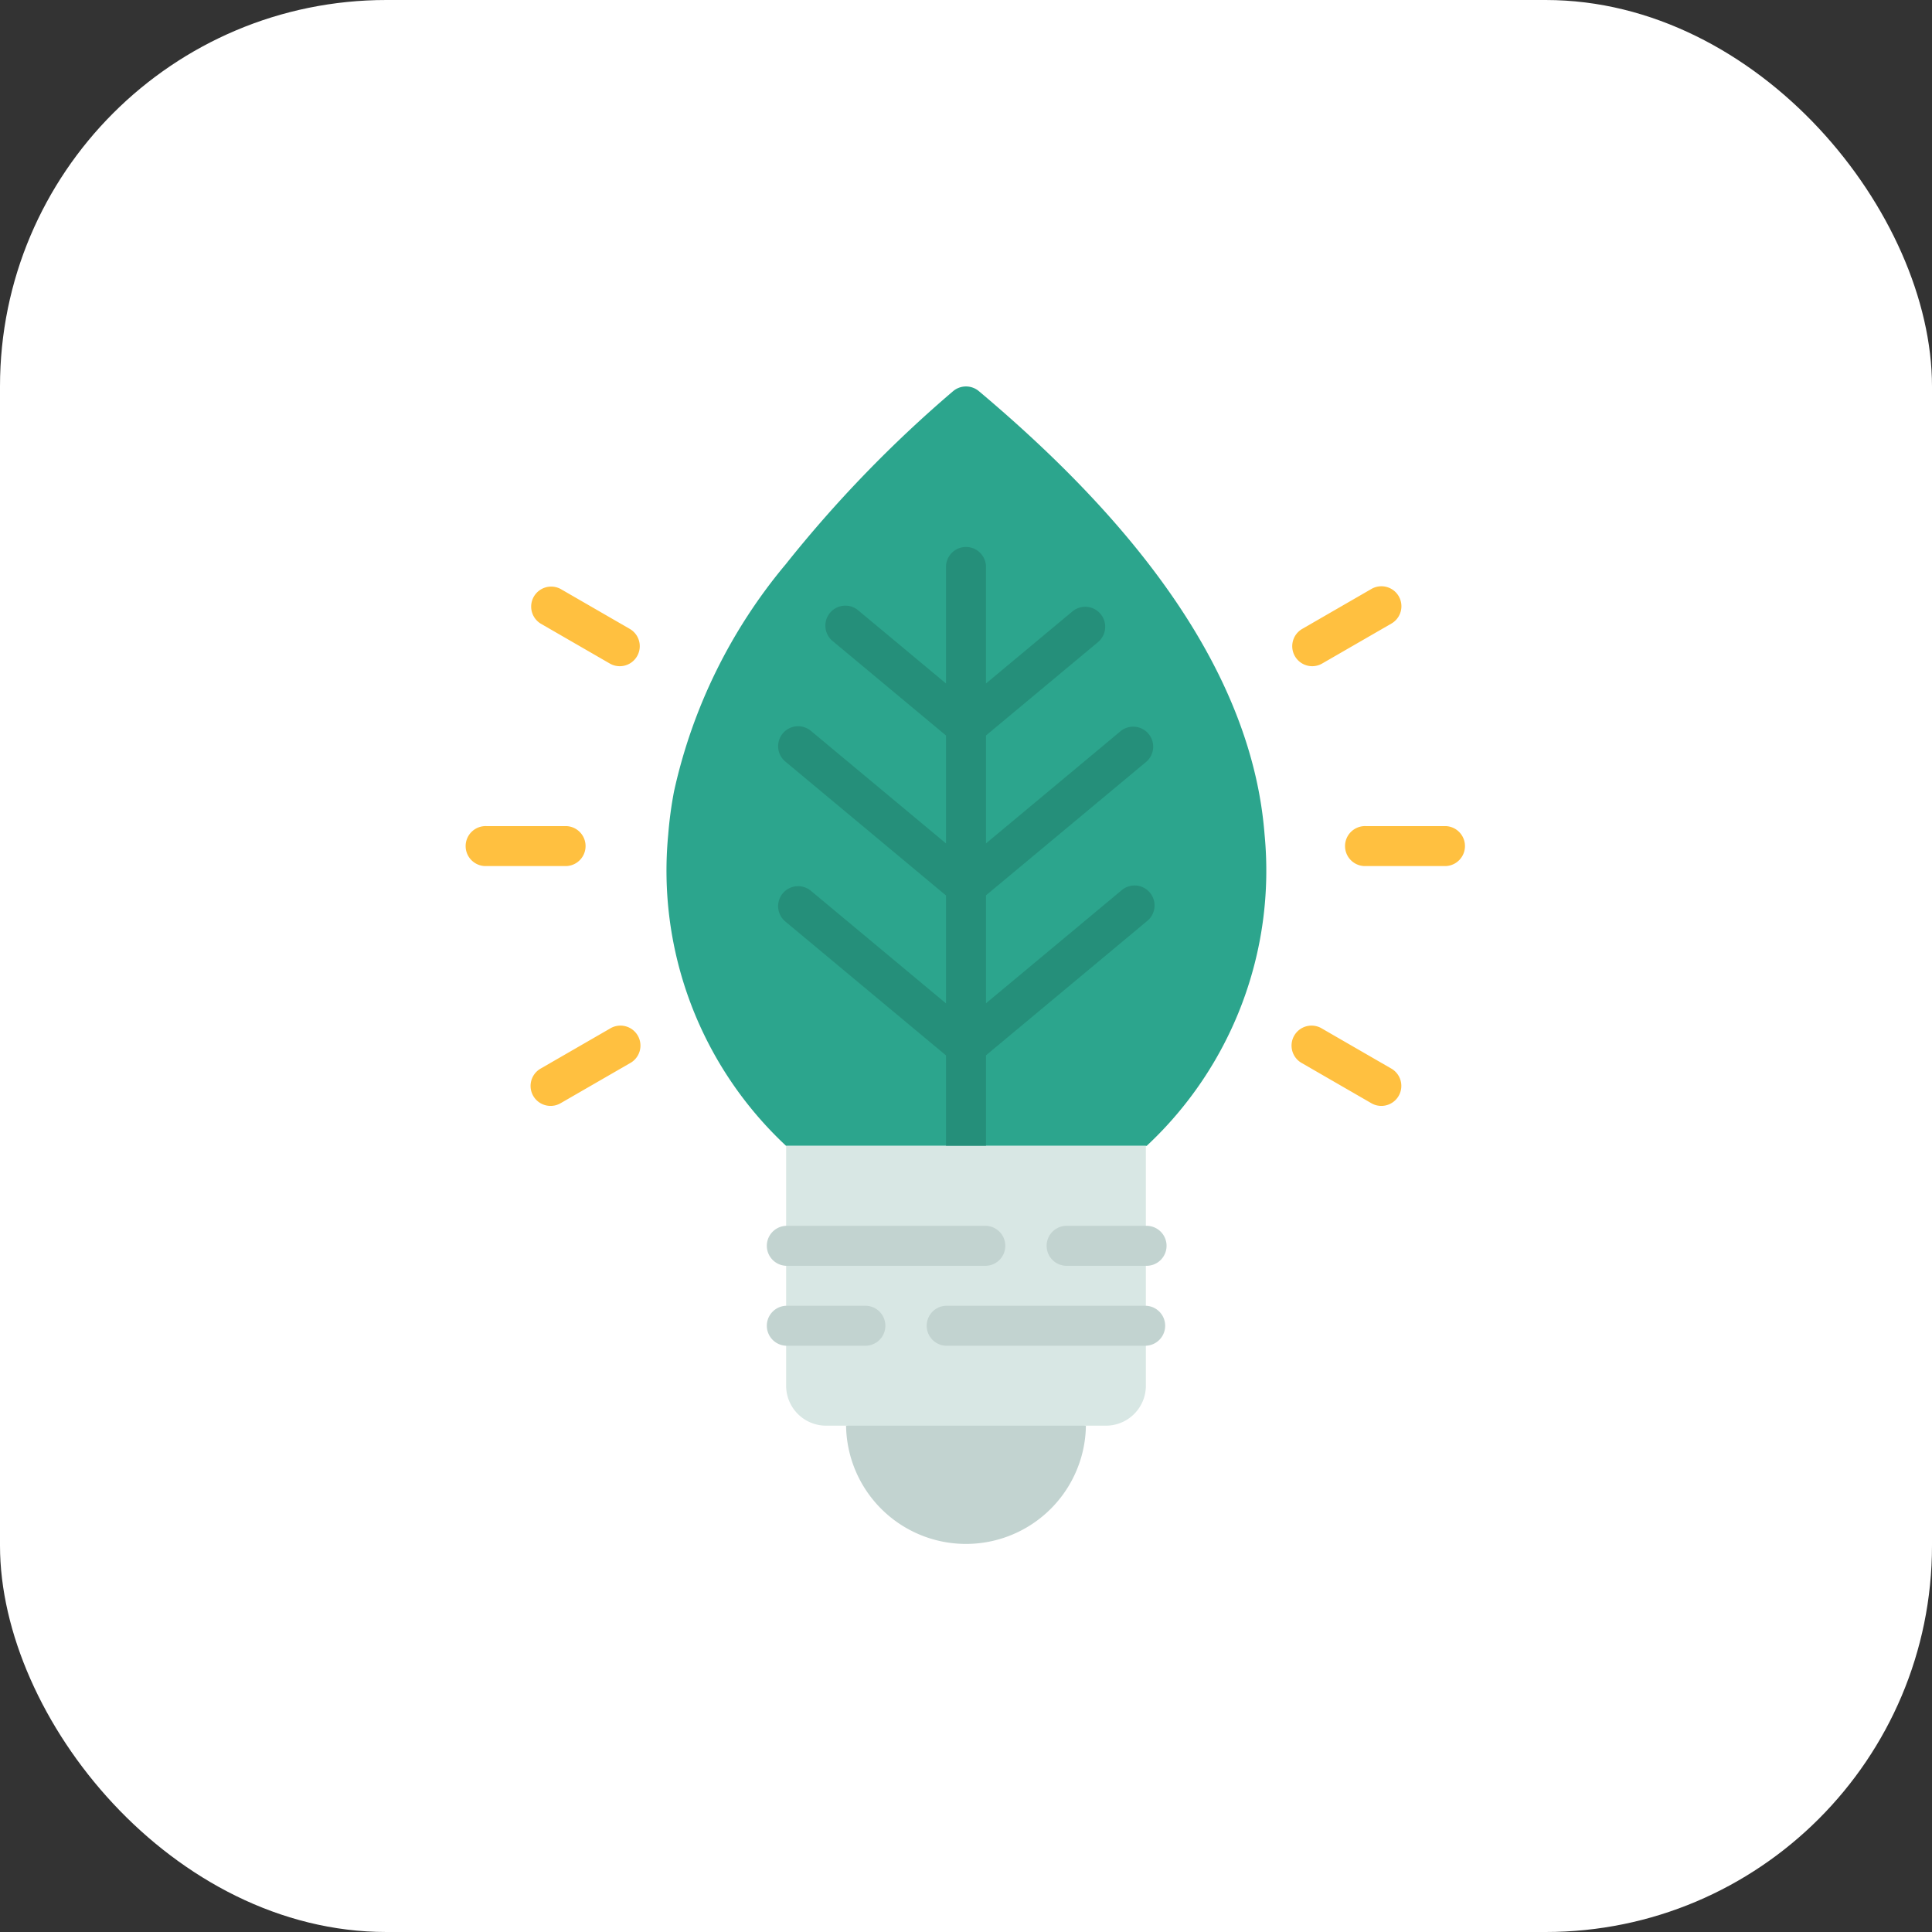 <svg width="80" height="80" fill="none" xmlns="http://www.w3.org/2000/svg"><rect width="100%" height="100%" fill="#333333" stroke="none"/><rect width="80" height="80" rx="16" fill="#fff"/><path d="M35.034 59.035a4.966 4.966 0 009.931 0L40 57.379l-4.966 1.656z" fill="#C2D3D0"/><path d="M47.481 47.448h-14.93a15.586 15.586 0 01-4.882-12.885c.047-.6.127-1.197.24-1.788a22.023 22.023 0 014.626-9.41 51.906 51.906 0 016.934-7.17.828.828 0 011.062 0c4.956 4.167 10.315 9.885 11.593 16.58.113.591.193 1.188.24 1.788a15.586 15.586 0 01-4.883 12.885z" fill="#2CA58D"/><path d="M46.422 36.882l-5.594 4.662v-4.47l6.653-5.544a.828.828 0 00-1.059-1.271l-5.594 4.664v-4.469l4.667-3.89a.828.828 0 00-1.06-1.27l-3.608 3.008v-4.854a.828.828 0 00-1.655 0v4.854l-3.608-3.006a.828.828 0 10-1.06 1.27l4.668 3.89v4.47l-5.594-4.662a.827.827 0 00-1.06 1.27l6.654 5.546v4.469l-5.594-4.662a.827.827 0 00-1.06 1.271l6.654 5.545v3.745a.828.828 0 101.656 0v-3.75l6.653-5.545a.828.828 0 10-1.059-1.271z" fill="#258F7A"/><path d="M32.552 47.448h14.896v9.931c0 .914-.74 1.655-1.655 1.655H34.207a1.655 1.655 0 01-1.655-1.655v-9.93z" fill="#D8E7E4"/><path d="M35.862 55.724h-3.31a.828.828 0 010-1.655h3.31a.828.828 0 010 1.655zm11.586 0h-8.276a.828.828 0 010-1.655h8.276a.828.828 0 010 1.655zm0-3.31h-3.31a.828.828 0 010-1.655h3.31a.828.828 0 110 1.655zm-6.62 0h-8.276a.828.828 0 010-1.655h8.276a.828.828 0 010 1.655z" fill="#C2D3D0"/><path d="M23.448 35.862h-3.31a.828.828 0 110-1.655h3.31a.828.828 0 010 1.655zm36.414 0h-3.31a.828.828 0 110-1.655h3.31a.828.828 0 010 1.655zM22.8 45.793a.827.827 0 01-.415-1.544l2.868-1.655a.828.828 0 11.828 1.433l-2.868 1.655a.822.822 0 01-.414.111zm31.534-18.207a.828.828 0 01-.413-1.544l2.867-1.655a.827.827 0 11.828 1.433l-2.868 1.655a.822.822 0 01-.413.111zM57.2 45.793a.822.822 0 01-.413-.11l-2.868-1.656a.828.828 0 11.828-1.433l2.867 1.655a.828.828 0 01-.414 1.544zM25.665 27.586a.822.822 0 01-.413-.11l-2.868-1.656a.828.828 0 01.828-1.433l2.867 1.655a.828.828 0 01-.414 1.544z" fill="#FFC040"/></svg>